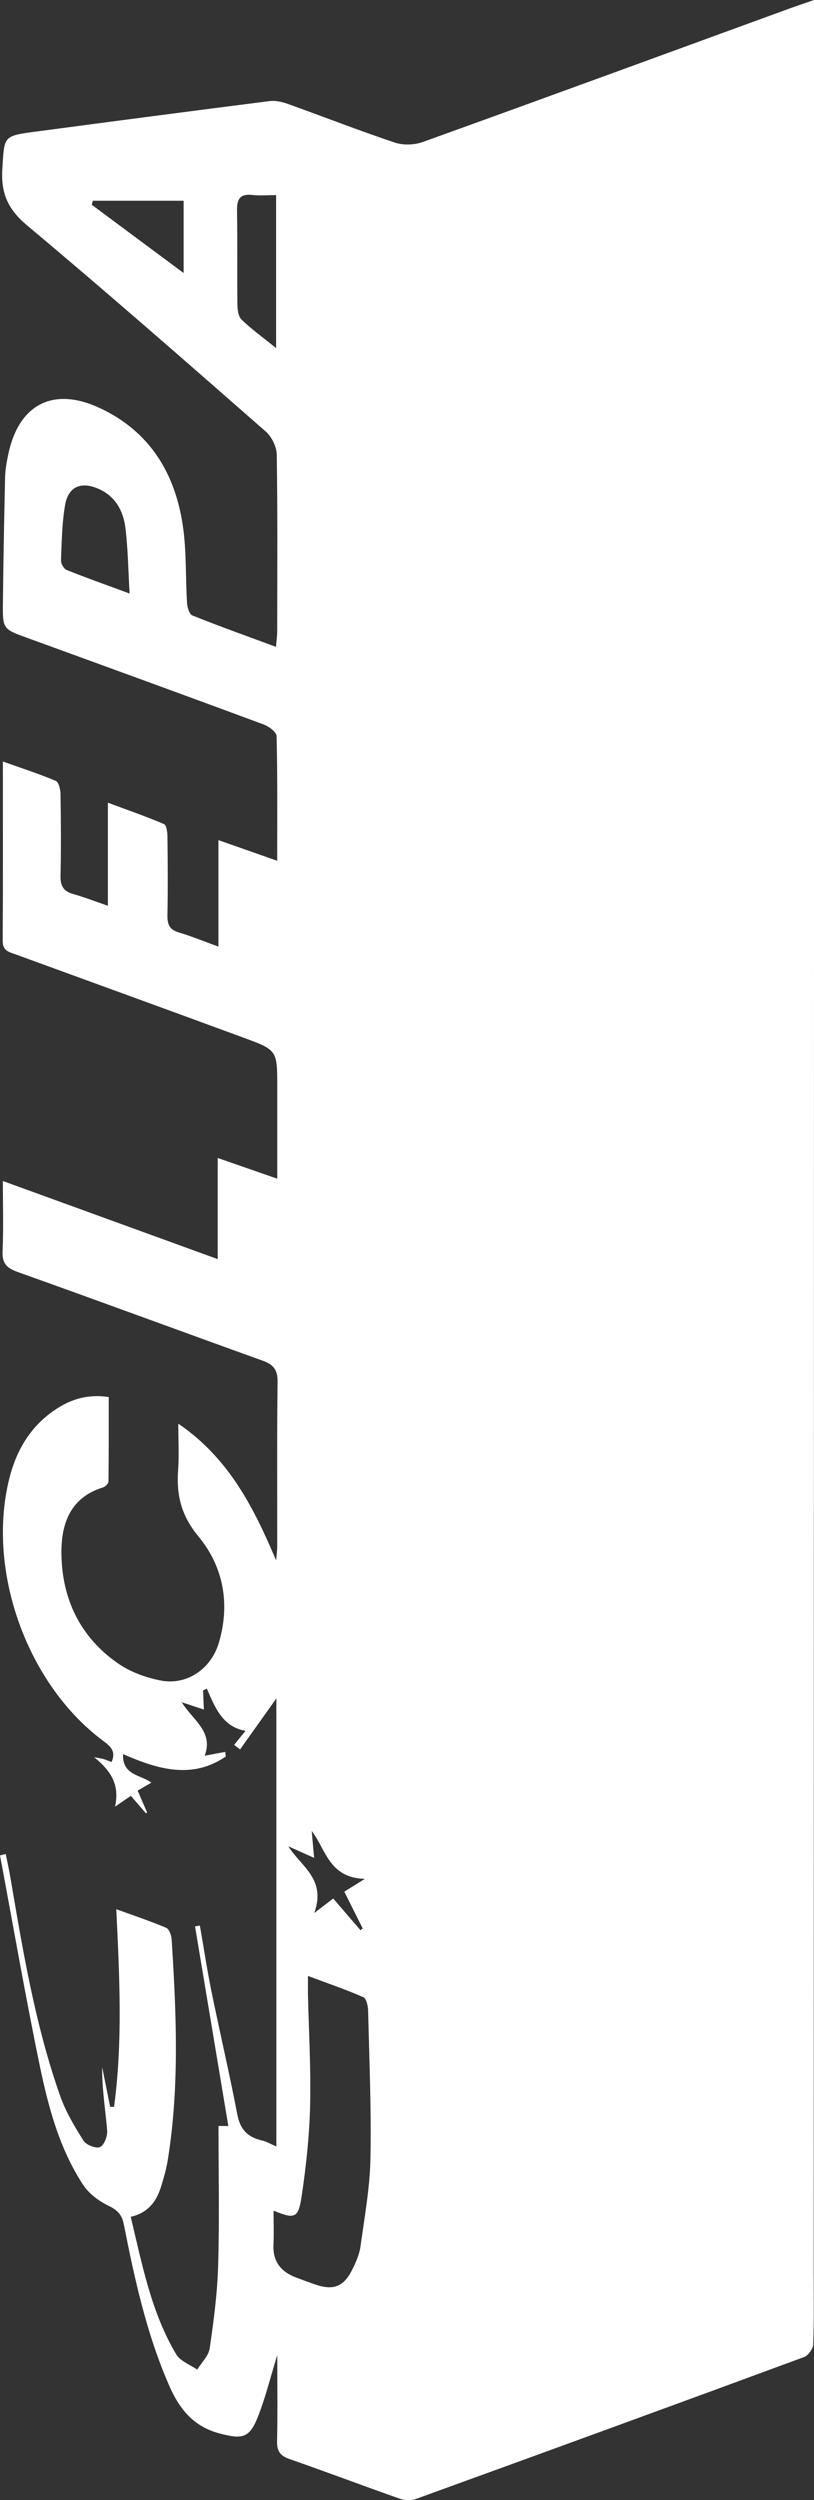 <?xml version="1.0" encoding="UTF-8"?>
<!DOCTYPE svg PUBLIC "-//W3C//DTD SVG 1.1//EN" "http://www.w3.org/Graphics/SVG/1.1/DTD/svg11.dtd">
<!-- Creator: CorelDRAW 2020 (64-Bit) -->
<svg xmlns="http://www.w3.org/2000/svg" xml:space="preserve" width="80.421mm" height="246.969mm" version="1.1" style="shape-rendering:geometricPrecision; text-rendering:geometricPrecision; image-rendering:optimizeQuality; fill-rule:evenodd; clip-rule:evenodd"
viewBox="0 0 1160.17 3562.83"
 xmlns:xlink="http://www.w3.org/1999/xlink"
 xmlns:xodm="http://www.corel.com/coreldraw/odm/2003">
 <rect x="0" y="0" width="1160.17" height="3562.83" fill="#333333" stroke="none"/>
 <defs>
  <style type="text/css">
   <![CDATA[
    .fil0 {fill:white;fill-rule:nonzero}
   ]]>
  </style>
 </defs>
 <g id="Layer_x0020_1">
  <path class="fil0" d="M1129.93 10.44c-175.7,64.12 -351.3,128.51 -527.25,191.9 -11.99,4.32 -27.88,4.9 -39.85,0.89 -51.42,-17.21 -101.97,-36.99 -153.04,-55.28 -8.03,-2.87 -17.35,-4.92 -25.63,-3.87 -111.29,14.14 -222.52,28.79 -333.73,43.54 -46.39,6.15 -44.19,6.53 -47.09,53.08 -2.15,34.5 7.77,57.49 35.13,80.4 114.87,96.18 227.53,195.02 340.23,293.77 8.55,7.49 15.57,21.79 15.75,33.04 1.31,83.94 0.74,167.91 0.64,251.87 -0.01,6.25 -0.95,12.51 -1.72,22.06 -41.46,-15.33 -80.65,-29.34 -119.26,-44.79 -4.29,-1.72 -7.14,-11.57 -7.53,-17.84 -2.22,-35.94 -0.7,-72.33 -5.68,-107.83 -10.77,-76.7 -47.56,-137.32 -120.06,-170.51 -65.57,-30.01 -114.21,-4.25 -129,66.39 -2.25,10.75 -4.31,21.76 -4.57,32.7 -1.39,59.57 -2.43,119.16 -3.12,178.74 -0.44,37.91 -0.01,37.7 34.73,50.34 112.29,40.87 224.57,81.73 336.62,123.25 7.55,2.8 18.59,10.88 18.73,16.74 1.4,57.93 0.85,115.91 0.85,177.64 -29.06,-10.21 -55,-19.32 -83.76,-29.43l0 151.77c-21.02,-7.63 -38.43,-14.89 -56.42,-20.17 -13.2,-3.86 -16.48,-11.43 -16.25,-24.26 0.68,-37.55 0.45,-75.12 0.01,-112.68 -0.07,-6.06 -1.36,-16.02 -4.9,-17.53 -25.14,-10.72 -51.03,-19.7 -79.96,-30.47l0 146.87c-18.41,-6.3 -33.91,-12.3 -49.83,-16.83 -13.62,-3.87 -17.99,-11.66 -17.69,-25.65 0.83,-39.02 0.59,-78.07 -0.03,-117.09 -0.11,-6.4 -2.65,-16.66 -6.87,-18.44 -23.85,-10.04 -48.54,-18.04 -75.28,-27.56 0,87.84 0.28,171.73 -0.26,255.62 -0.1,14.61 9.65,16.03 19.22,19.53 108.15,39.43 216.34,78.78 324.38,118.52 47.88,17.62 47.74,18 47.74,70.16l0 130.66c-29.5,-10.24 -55.5,-19.27 -84.89,-29.48l0 144.11c-103.11,-37.49 -202.54,-73.63 -306.21,-111.33 0,36.12 1.03,68.21 -0.41,100.18 -0.77,17.2 5.78,23.85 21.4,29.43 116.71,41.65 232.94,84.59 349.55,126.54 15.33,5.51 21.22,13.24 21,30.22 -0.97,78.06 -0.38,156.13 -0.5,234.2 -0.01,6.67 -1.06,13.34 -1.63,20.01 -31.8,-75.05 -67.06,-145.38 -139.35,-194.77 0,25.2 1.24,45.85 -0.27,66.29 -2.63,35.54 4.51,64.91 28.93,94.37 35.83,43.24 45.5,96.55 29.07,151.76 -11.17,37.57 -45.86,60.72 -82.81,53.62 -21.01,-4.05 -42.93,-12.05 -60.44,-24.11 -53.92,-37.13 -80.18,-91.54 -81.08,-156.04 -0.58,-42.22 11.93,-80.55 59.31,-95.02 3.28,-1 7.73,-5.68 7.77,-8.69 0.51,-40.1 0.34,-80.22 0.34,-120.1 -28.77,-4.28 -51.61,2.43 -72.68,15.71 -37.52,23.65 -58.76,59.01 -69.17,101.11 -32.32,130.64 25.27,291.59 133.08,372.5 10.4,7.8 19.86,14.74 12.81,30.83 -4.03,-1.55 -7.29,-2.99 -10.68,-4.04 -2.55,-0.8 -5.26,-1.11 -14.18,-2.88 25.01,20.1 36.45,40.18 29.85,70.46 9.85,-6.73 15.63,-10.68 22.52,-15.4 7.46,8.64 14.44,16.74 21.42,24.83l1.76 -1.06c-4.47,-10.35 -8.94,-20.7 -13.5,-31.23 7.49,-4.34 12.97,-7.52 19.48,-11.29 -15.32,-11.65 -41.47,-10.07 -40.27,-40.71 49.4,21.69 98.29,36.21 146.35,3.48 -0.25,-2.22 -0.5,-4.44 -0.75,-6.65 -8.54,1.59 -17.08,3.19 -29.29,5.46 12.91,-34.29 -16.62,-50.39 -32.72,-76.23 13.24,4.4 21.96,7.29 31.6,10.48 -0.44,-10.07 -0.81,-18.67 -1.19,-27.27 1.81,-0.87 3.62,-1.73 5.44,-2.61 11.62,27.13 22.69,54.76 55.11,60.09 -6.74,8.34 -11.47,14.19 -16.21,20.05 2.81,2.18 5.63,4.35 8.44,6.52 16.46,-23.13 32.92,-46.27 51.73,-72.7l0 638.5c-7.17,-3.01 -13.96,-6.99 -21.29,-8.72 -19.95,-4.7 -30.37,-15.77 -34.39,-36.87 -11.14,-58.45 -24.83,-116.42 -36.72,-174.73 -6.38,-31.32 -11.15,-62.98 -16.65,-94.48 -2.29,0.4 -4.58,0.8 -6.87,1.2 15.76,94.52 31.53,189.04 47.44,284.43l-13.99 0c0,67.8 1.39,133.25 -0.51,198.6 -1.15,39.53 -6.31,79.06 -12.04,118.24 -1.58,10.77 -11.66,20.3 -17.84,30.4 -10.18,-7.17 -24.12,-12.08 -29.93,-21.86 -35.76,-60.19 -48.52,-128.16 -64.84,-195.97 25.72,-5.84 37.25,-22.94 43.71,-44.36 3.6,-11.93 7.12,-24.02 9.1,-36.29 16.86,-104.67 12.25,-209.79 5.53,-314.89 -0.37,-5.76 -3.58,-14.51 -7.82,-16.31 -22.45,-9.51 -45.66,-17.25 -71.06,-26.49 4.64,96.56 9.29,189.42 -3.2,281.69l-5.57 0.04c-3.78,-18.91 -7.56,-37.82 -11.34,-56.73 -0.38,30.71 4.58,60.36 7.1,90.22 0.67,7.98 -4.09,20.8 -10.07,23.68 -5.46,2.63 -19.66,-2.8 -23.5,-8.84 -12.85,-20.24 -25.45,-41.39 -33.38,-63.88 -35.61,-100.95 -53.08,-206.23 -70.96,-311.35 -1.91,-11.2 -4.42,-22.3 -6.66,-33.44 -2.71,0.64 -5.41,1.27 -8.12,1.91 18.64,99.55 35.92,199.37 56.41,298.54 12.34,59.73 28.09,119.23 62.1,171.09 8.23,12.55 22.35,22.92 36.04,29.64 12.58,6.16 19.07,12.26 21.89,26.49 15.55,78.64 32.58,156.91 65.12,230.83 14.59,33.14 34.79,57.76 72.12,67.41 30.88,7.98 41.52,6.85 53.49,-23.01 10.81,-26.97 17.69,-55.52 27.99,-88.86 0,44.51 0.58,83.52 -0.31,122.5 -0.32,13.98 4.12,20.87 17.48,25.53 52.61,18.34 104.74,38.06 157.3,56.55 6.89,2.43 16.07,2.97 22.8,0.53 184.72,-66.98 369.31,-134.35 553.66,-202.37 5.9,-2.18 12.67,-11.73 12.9,-18.06 1.26,-35.3 0.63,-70.67 0.64,-106.01 0.18,-631.14 0.4,-1262.29 0.51,-1893.42 0.08,-436.74 0.02,-873.48 0.02,-1310.21l0 -31.16c-12.7,4.38 -21.51,7.26 -30.21,10.44zm-868.22 378.67c-45.69,-33.95 -88.37,-65.67 -131.04,-97.39 0.58,-1.89 1.16,-3.79 1.74,-5.68l129.3 0 0 103.07zm131.83 107.01c-19.47,-15.78 -35.47,-27.24 -49.4,-40.83 -4.71,-4.61 -5.71,-14.59 -5.8,-22.15 -0.51,-44.03 0.29,-88.08 -0.53,-132.1 -0.3,-16.29 3.28,-25.28 21.74,-23.2 10.68,1.21 21.6,0.22 33.99,0.22l0 218.06zm-298.63 316.08c-3.96,-1.59 -8.15,-8.98 -7.96,-13.52 1.03,-26.31 1.32,-52.93 5.77,-78.75 4.59,-26.58 22.83,-34.22 47.6,-23.37 24.01,10.51 35.31,31.2 38.37,55.33 3.66,28.88 3.93,58.21 6.06,93.95 -34.16,-12.6 -62.23,-22.52 -89.84,-33.63zm349.35 1796.98c20.29,26.34 24.54,66.93 75.73,68.33 -13.87,8.64 -20.8,12.95 -29.26,18.23 8.72,17.44 17.46,34.9 26.21,52.37 -1.04,0.87 -2.09,1.73 -3.14,2.6 -12.76,-14.83 -25.52,-29.66 -38.87,-45.19 -7.13,5.45 -13.33,10.18 -26.99,20.62 17.27,-48.57 -19,-66.3 -37.04,-95.07 11.5,5.16 23.01,10.33 36.82,16.53 -1.29,-14.27 -2.37,-26.35 -3.46,-38.42zm83.71 467.56c-0.84,41.54 -8.48,83 -14.12,124.36 -1.46,10.68 -5.97,21.26 -10.71,31.1 -13.15,27.29 -27.89,32.8 -56.61,22.42 -8.25,-2.98 -16.5,-6.01 -24.72,-9.1 -21.52,-8.09 -33.14,-22.73 -32.04,-46.73 0.71,-15.34 0.14,-30.75 0.14,-48.48 29.81,12.3 35.24,10.99 39.86,-19.62 6.44,-42.7 11.11,-85.96 12.2,-129.1 1.33,-52.82 -1.84,-105.75 -3.02,-158.63 -0.16,-7.25 -0.02,-14.51 -0.02,-27.12 28.22,10.55 54.05,19.39 78.98,30.31 4.32,1.89 6.6,12.55 6.76,19.24 1.7,70.45 4.71,140.95 3.3,211.35z"/>
 </g>
</svg>
